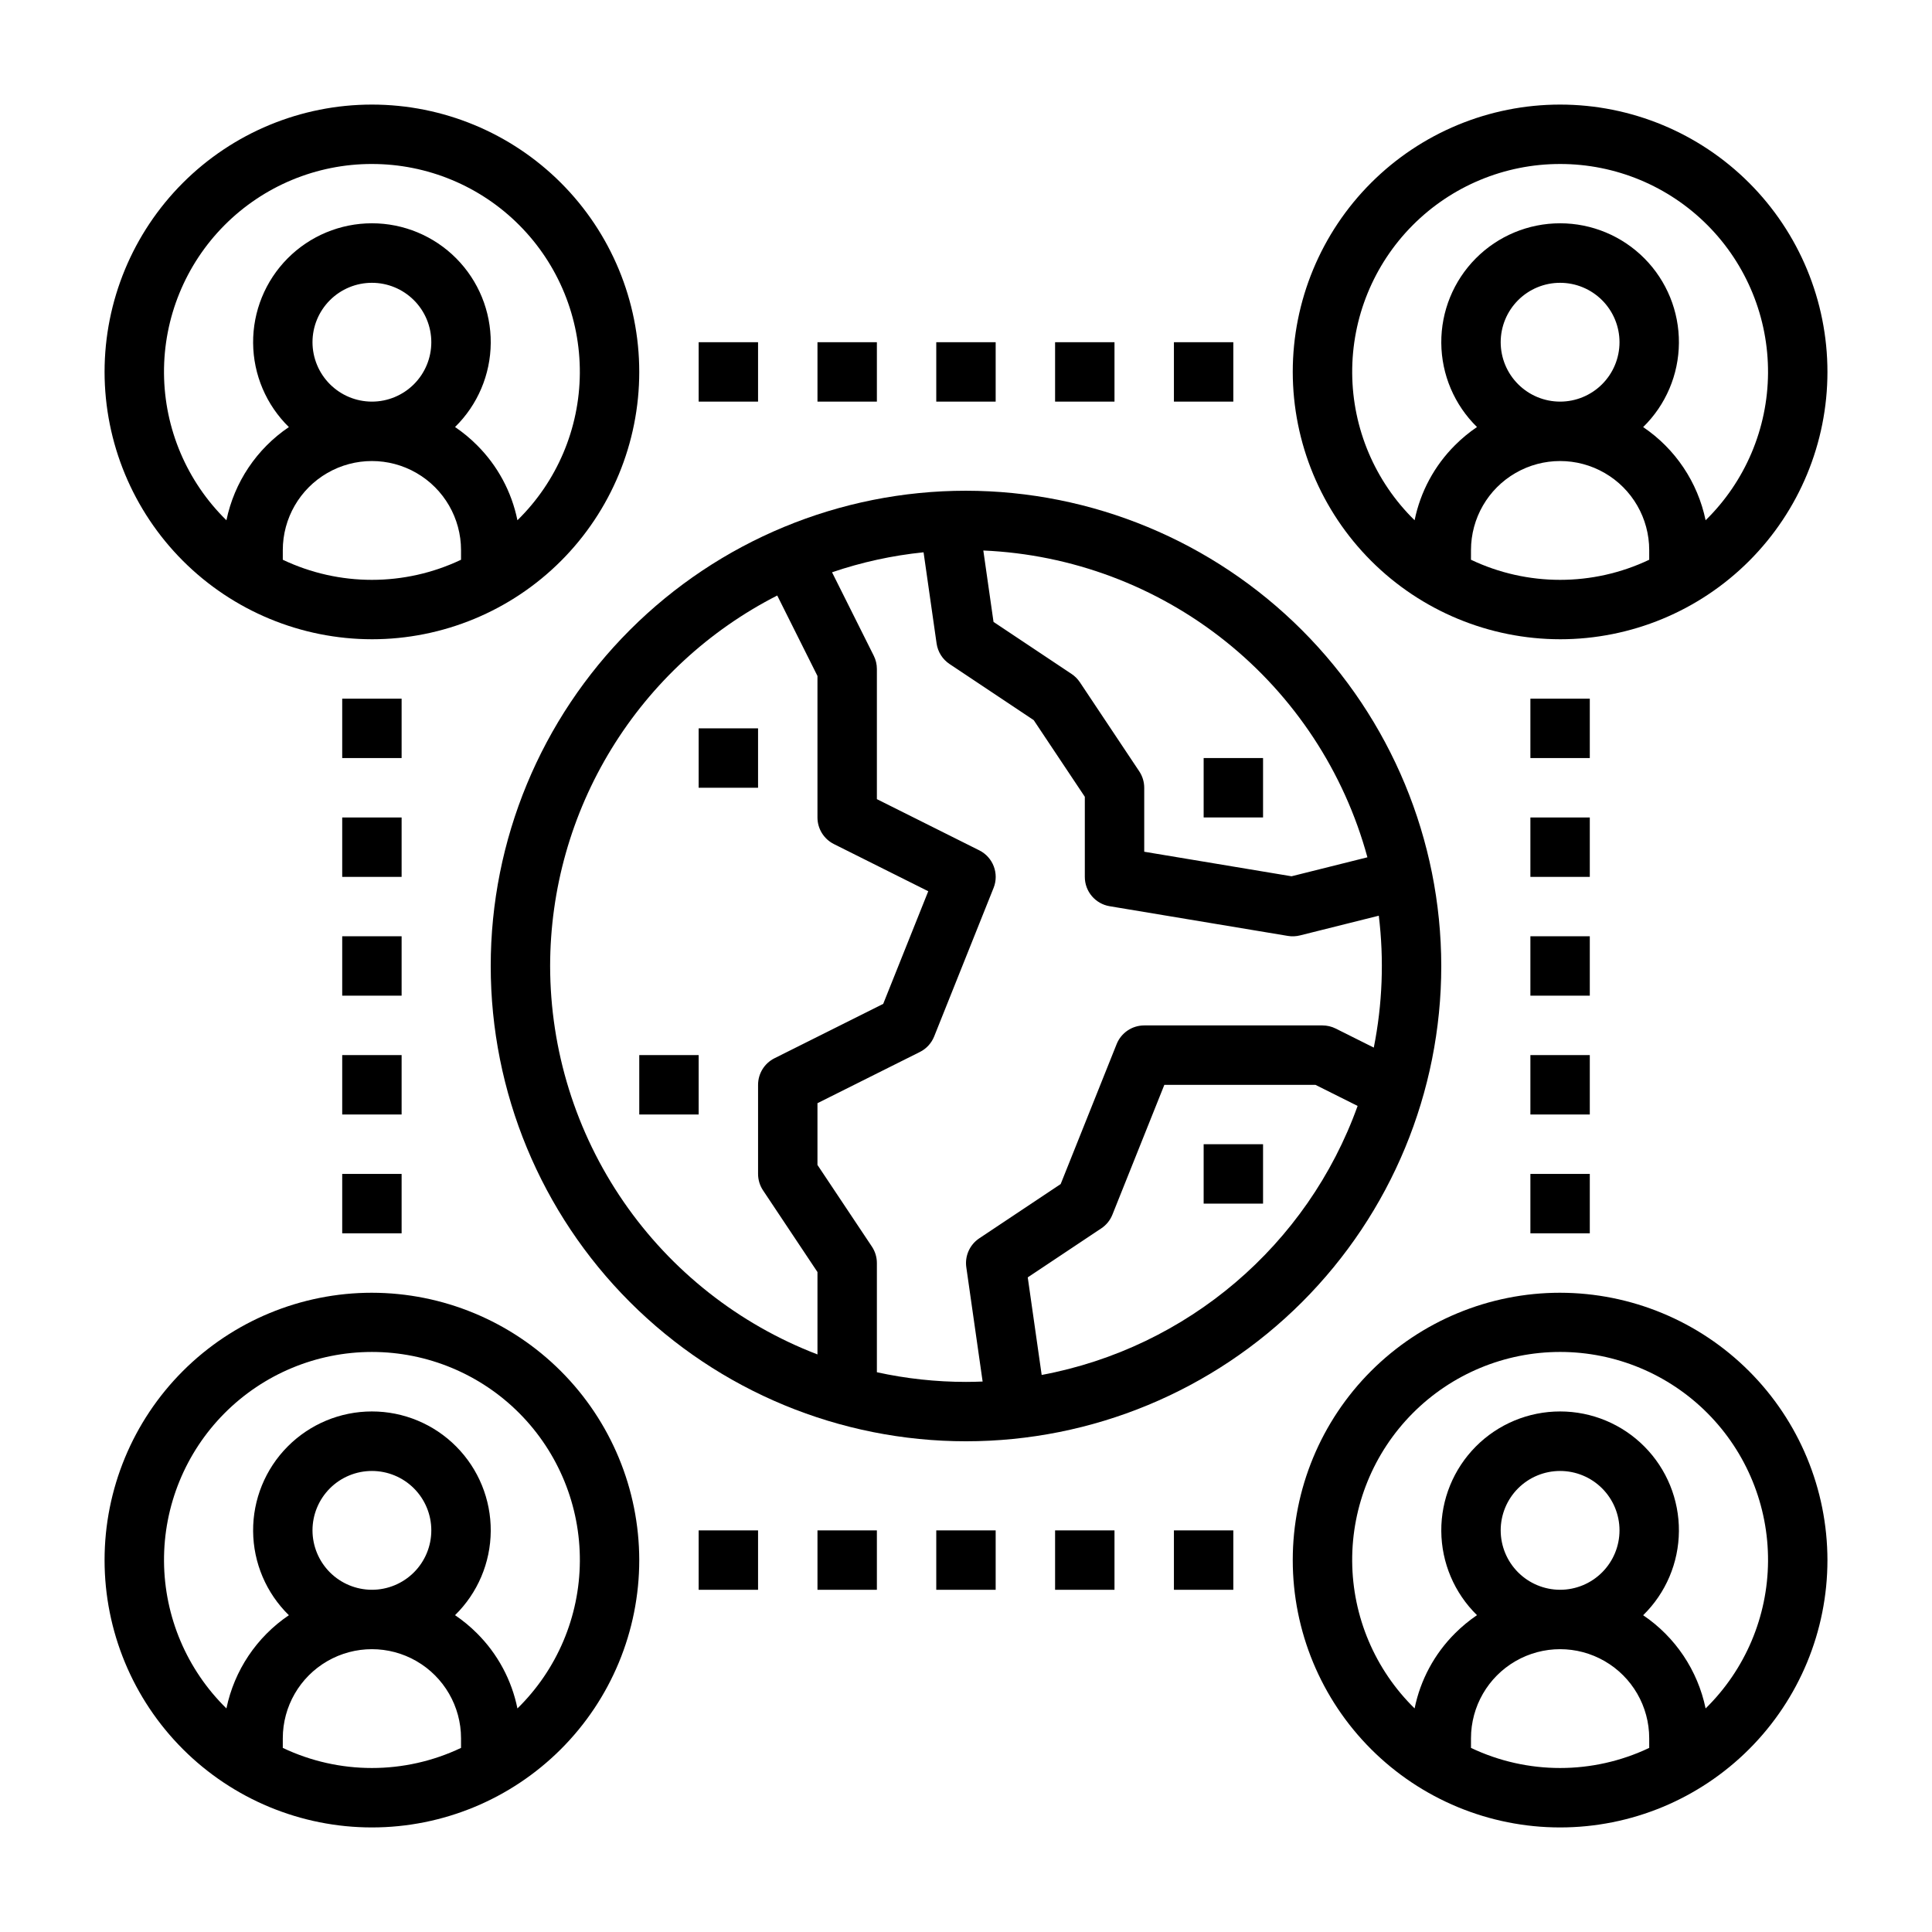 <?xml version="1.0" encoding="UTF-8"?>
<!-- Uploaded to: SVG Repo, www.svgrepo.com, Generator: SVG Repo Mixer Tools -->
<svg fill="#000000" width="800px" height="800px" version="1.1" viewBox="144 144 512 512" xmlns="http://www.w3.org/2000/svg">
 <g>
  <path d="m242.56 486.59c-18.789 0-36.812 7.465-50.098 20.75-13.285 13.289-20.75 31.309-20.75 50.098 0 18.793 7.465 36.812 20.75 50.098 13.285 13.289 31.309 20.754 50.098 20.754 18.789 0 36.809-7.465 50.098-20.754 13.285-13.285 20.75-31.305 20.75-50.098-0.02-18.781-7.492-36.789-20.773-50.074-13.281-13.281-31.293-20.75-50.074-20.773zm-23.617 120.62v-2.543c0-8.438 4.5-16.234 11.809-20.453s16.309-4.219 23.617 0c7.305 4.219 11.809 12.016 11.809 20.453v2.543c-14.945 7.106-32.293 7.106-47.234 0zm7.871-57.648c0-4.176 1.66-8.18 4.613-11.133s6.957-4.609 11.133-4.609c4.176 0 8.18 1.656 11.133 4.609s4.609 6.957 4.609 11.133c0 4.176-1.656 8.18-4.609 11.133s-6.957 4.613-11.133 4.613c-4.176-0.008-8.176-1.668-11.129-4.617-2.949-2.953-4.609-6.953-4.617-11.129zm54.309 47.184c-1.531-7.551-5.266-14.477-10.727-19.914-1.777-1.777-3.723-3.383-5.805-4.797 5.996-5.871 9.402-13.891 9.461-22.281 0.059-8.391-3.234-16.457-9.148-22.41-5.91-5.953-13.957-9.301-22.348-9.297-8.391 0-16.438 3.356-22.344 9.312-5.91 5.957-9.199 14.027-9.133 22.418 0.062 8.391 3.477 16.41 9.477 22.273-8.527 5.762-14.465 14.625-16.551 24.699-10.484-10.273-16.438-24.305-16.539-38.984-0.102-14.68 5.66-28.793 16.004-39.211 10.344-10.414 24.418-16.273 39.098-16.273 14.68 0 28.754 5.859 39.098 16.273 10.344 10.418 16.105 24.531 16.004 39.211-0.098 14.68-6.051 28.711-16.539 38.984z"/>
  <path d="m242.56 313.41c18.789 0 36.809-7.465 50.098-20.75 13.285-13.289 20.75-31.309 20.75-50.098 0-18.789-7.465-36.812-20.75-50.098-13.289-13.285-31.309-20.75-50.098-20.75-18.789 0-36.812 7.465-50.098 20.75-13.285 13.285-20.75 31.309-20.75 50.098 0.02 18.781 7.492 36.793 20.773 50.074s31.289 20.754 50.074 20.773zm-23.617-21.07v-2.547c0-8.438 4.5-16.23 11.809-20.449s16.309-4.219 23.617 0c7.305 4.219 11.809 12.012 11.809 20.449v2.547c-14.945 7.102-32.293 7.102-47.234 0zm7.871-57.648c0-4.176 1.66-8.18 4.613-11.133 2.953-2.953 6.957-4.613 11.133-4.613 4.176 0 8.18 1.66 11.133 4.613 2.953 2.953 4.609 6.957 4.609 11.133s-1.656 8.18-4.609 11.133c-2.953 2.949-6.957 4.609-11.133 4.609-4.176-0.004-8.176-1.664-11.129-4.617-2.949-2.949-4.609-6.953-4.617-11.125zm15.746-47.234c14.676-0.008 28.75 5.84 39.094 16.25 10.348 10.41 16.109 24.516 16.008 39.191-0.098 14.676-6.051 28.707-16.539 38.973-1.531-7.547-5.266-14.477-10.727-19.91-1.777-1.781-3.723-3.387-5.805-4.797 5.996-5.871 9.402-13.891 9.461-22.281 0.059-8.395-3.234-16.461-9.148-22.414-5.91-5.953-13.957-9.301-22.348-9.297-8.391 0.004-16.438 3.356-22.344 9.312-5.91 5.957-9.199 14.027-9.133 22.418 0.062 8.391 3.477 16.41 9.477 22.277-8.527 5.758-14.465 14.621-16.551 24.695-10.484-10.266-16.441-24.293-16.543-38.969-0.102-14.676 5.66-28.785 16.004-39.195 10.344-10.41 24.418-16.262 39.094-16.254z"/>
  <path d="m400 274.05c-33.406 0-65.441 13.27-89.062 36.891s-36.891 55.656-36.891 89.062c0 33.402 13.27 65.441 36.891 89.059 23.621 23.621 55.656 36.891 89.062 36.891 33.402 0 65.441-13.27 89.059-36.891 23.621-23.617 36.891-55.656 36.891-89.059-0.035-33.395-13.316-65.41-36.93-89.023-23.613-23.609-55.629-36.895-89.02-36.93zm106.38 97.145-20.109 5.027-39.039-6.504v-16.949c0-1.555-0.461-3.074-1.324-4.367l-15.742-23.617v0.004c-0.578-0.867-1.32-1.609-2.184-2.184l-20.688-13.793-2.703-18.922c23.395 1.012 45.863 9.43 64.16 24.043 18.297 14.617 31.477 34.668 37.629 57.262zm-216.59 28.809c0.016-20.324 5.644-40.246 16.266-57.57 10.621-17.328 25.82-31.383 43.922-40.617l10.66 21.324v37.5c0 2.984 1.688 5.707 4.352 7.043l25.008 12.504-11.941 29.855-28.812 14.406c-2.664 1.336-4.348 4.059-4.348 7.043v23.617-0.004c0 1.555 0.461 3.074 1.324 4.367l14.418 21.633v21.832c-20.824-7.988-38.742-22.102-51.391-40.477-12.648-18.375-19.43-40.152-19.457-62.457zm86.594 107.65v-28.93c0-1.555-0.461-3.074-1.324-4.367l-14.422-21.633v-16.367l27.137-13.57c1.727-0.859 3.074-2.324 3.789-4.113l15.742-39.359 0.004-0.004c1.52-3.801-0.129-8.133-3.789-9.961l-27.137-13.57v-34.496c0-1.223-0.285-2.426-0.832-3.519l-11.051-22.102c7.856-2.68 15.992-4.457 24.254-5.297l3.453 24.16c0.316 2.219 1.562 4.195 3.426 5.438l22.305 14.871 13.551 20.32v21.234c-0.004 3.848 2.781 7.133 6.578 7.766l47.23 7.871c1.066 0.176 2.156 0.133 3.203-0.129l20.898-5.227c1.418 11.648 0.969 23.449-1.328 34.953l-10.09-5.043h0.004c-1.094-0.547-2.301-0.832-3.523-0.832h-47.23c-3.219 0-6.113 1.961-7.309 4.949l-14.832 37.09-21.582 14.387c-2.519 1.684-3.856 4.664-3.426 7.664l4.324 30.281c-1.461 0.059-2.926 0.098-4.402 0.098-7.945 0-15.863-0.859-23.621-2.562zm43.672 0.719-3.691-25.855 19.488-12.988h0.004c1.324-0.883 2.348-2.144 2.941-3.625l13.766-34.41h40.043l11.18 5.59-0.004-0.004c-13.273 36.941-45.141 64.078-83.727 71.297z"/>
  <path d="m462.98 447.23h15.742v15.742h-15.742z"/>
  <path d="m462.98 344.89h15.742v15.742h-15.742z"/>
  <path d="m329.15 337.02h15.742v15.742h-15.742z"/>
  <path d="m313.41 423.61h15.742v15.742h-15.742z"/>
  <path d="m455.1 549.57h15.742v15.742h-15.742z"/>
  <path d="m423.61 549.57h15.742v15.742h-15.742z"/>
  <path d="m392.12 549.57h15.742v15.742h-15.742z"/>
  <path d="m360.64 549.57h15.742v15.742h-15.742z"/>
  <path d="m329.15 549.57h15.742v15.742h-15.742z"/>
  <path d="m557.44 486.59c-18.789 0-36.809 7.465-50.098 20.75-13.285 13.289-20.75 31.309-20.75 50.098 0 18.793 7.465 36.812 20.75 50.098 13.289 13.289 31.309 20.754 50.098 20.754 18.793 0 36.812-7.465 50.098-20.754 13.289-13.285 20.754-31.305 20.754-50.098-0.023-18.781-7.492-36.789-20.777-50.074-13.281-13.281-31.289-20.75-50.074-20.773zm-23.613 120.62v-2.543c0-8.438 4.5-16.234 11.809-20.453 7.305-4.219 16.309-4.219 23.613 0 7.309 4.219 11.809 12.016 11.809 20.453v2.543c-14.941 7.106-32.289 7.106-47.23 0zm7.871-57.648c0-4.176 1.66-8.18 4.609-11.133 2.953-2.953 6.957-4.609 11.133-4.609s8.18 1.656 11.133 4.609c2.953 2.953 4.613 6.957 4.613 11.133 0 4.176-1.66 8.18-4.613 11.133-2.953 2.953-6.957 4.613-11.133 4.613-4.172-0.008-8.176-1.668-11.125-4.617-2.953-2.953-4.613-6.953-4.617-11.129zm54.305 47.188c-2.086-10.074-8.023-18.938-16.551-24.699 6-5.863 9.414-13.883 9.477-22.273 0.066-8.391-3.223-16.461-9.133-22.418-5.906-5.957-13.953-9.312-22.344-9.312-8.391-0.004-16.438 3.344-22.348 9.297-5.914 5.953-9.207 14.02-9.148 22.41 0.059 8.391 3.465 16.41 9.461 22.281-2.082 1.414-4.027 3.019-5.805 4.797-5.461 5.438-9.195 12.363-10.727 19.914-10.488-10.273-16.441-24.305-16.543-38.984-0.098-14.68 5.66-28.793 16.008-39.211 10.344-10.414 24.418-16.273 39.098-16.273 14.68 0 28.75 5.859 39.098 16.273 10.344 10.418 16.105 24.531 16.004 39.211s-6.055 28.711-16.539 38.984z"/>
  <path d="m557.44 313.41c18.793 0 36.812-7.465 50.098-20.75 13.289-13.289 20.754-31.309 20.754-50.098 0-18.789-7.465-36.812-20.754-50.098-13.285-13.285-31.305-20.75-50.098-20.75-18.789 0-36.809 7.465-50.098 20.75-13.285 13.285-20.75 31.309-20.75 50.098 0.023 18.781 7.492 36.793 20.773 50.074 13.285 13.281 31.293 20.754 50.074 20.773zm-23.617-21.07 0.004-2.547c0-8.438 4.5-16.23 11.809-20.449 7.305-4.219 16.309-4.219 23.613 0 7.309 4.219 11.809 12.012 11.809 20.449v2.547c-14.941 7.102-32.289 7.102-47.23 0zm7.875-57.648c0-4.176 1.66-8.18 4.609-11.133 2.953-2.953 6.957-4.613 11.133-4.613s8.18 1.66 11.133 4.613c2.953 2.953 4.613 6.957 4.613 11.133s-1.66 8.18-4.613 11.133c-2.953 2.949-6.957 4.609-11.133 4.609-4.172-0.004-8.176-1.664-11.125-4.617-2.953-2.949-4.613-6.953-4.617-11.125zm15.742-47.23v-0.004c14.68-0.008 28.75 5.84 39.098 16.25 10.344 10.41 16.109 24.52 16.008 39.195-0.102 14.68-6.055 28.707-16.543 38.973-2.086-10.074-8.023-18.938-16.551-24.695 6-5.867 9.414-13.887 9.477-22.277 0.066-8.391-3.223-16.461-9.133-22.418-5.906-5.957-13.953-9.309-22.344-9.312-8.391-0.004-16.438 3.344-22.348 9.297-5.914 5.953-9.207 14.02-9.148 22.414 0.059 8.391 3.465 16.41 9.461 22.281-2.082 1.41-4.027 3.016-5.805 4.797-5.461 5.434-9.195 12.363-10.727 19.91-10.488-10.266-16.441-24.293-16.539-38.969-0.102-14.676 5.66-28.781 16.004-39.191 10.344-10.41 24.418-16.262 39.09-16.254z"/>
  <path d="m455.1 234.69h15.742v15.742h-15.742z"/>
  <path d="m423.61 234.69h15.742v15.742h-15.742z"/>
  <path d="m392.12 234.69h15.742v15.742h-15.742z"/>
  <path d="m360.64 234.69h15.742v15.742h-15.742z"/>
  <path d="m329.15 234.69h15.742v15.742h-15.742z"/>
  <path d="m234.69 455.1h15.742v15.742h-15.742z"/>
  <path d="m234.69 423.61h15.742v15.742h-15.742z"/>
  <path d="m234.69 392.12h15.742v15.742h-15.742z"/>
  <path d="m234.69 360.64h15.742v15.742h-15.742z"/>
  <path d="m234.69 329.15h15.742v15.742h-15.742z"/>
  <path d="m549.57 455.1h15.742v15.742h-15.742z"/>
  <path d="m549.57 423.61h15.742v15.742h-15.742z"/>
  <path d="m549.57 392.12h15.742v15.742h-15.742z"/>
  <path d="m549.57 360.64h15.742v15.742h-15.742z"/>
  <path d="m549.57 329.15h15.742v15.742h-15.742z"/>
 </g>
</svg>